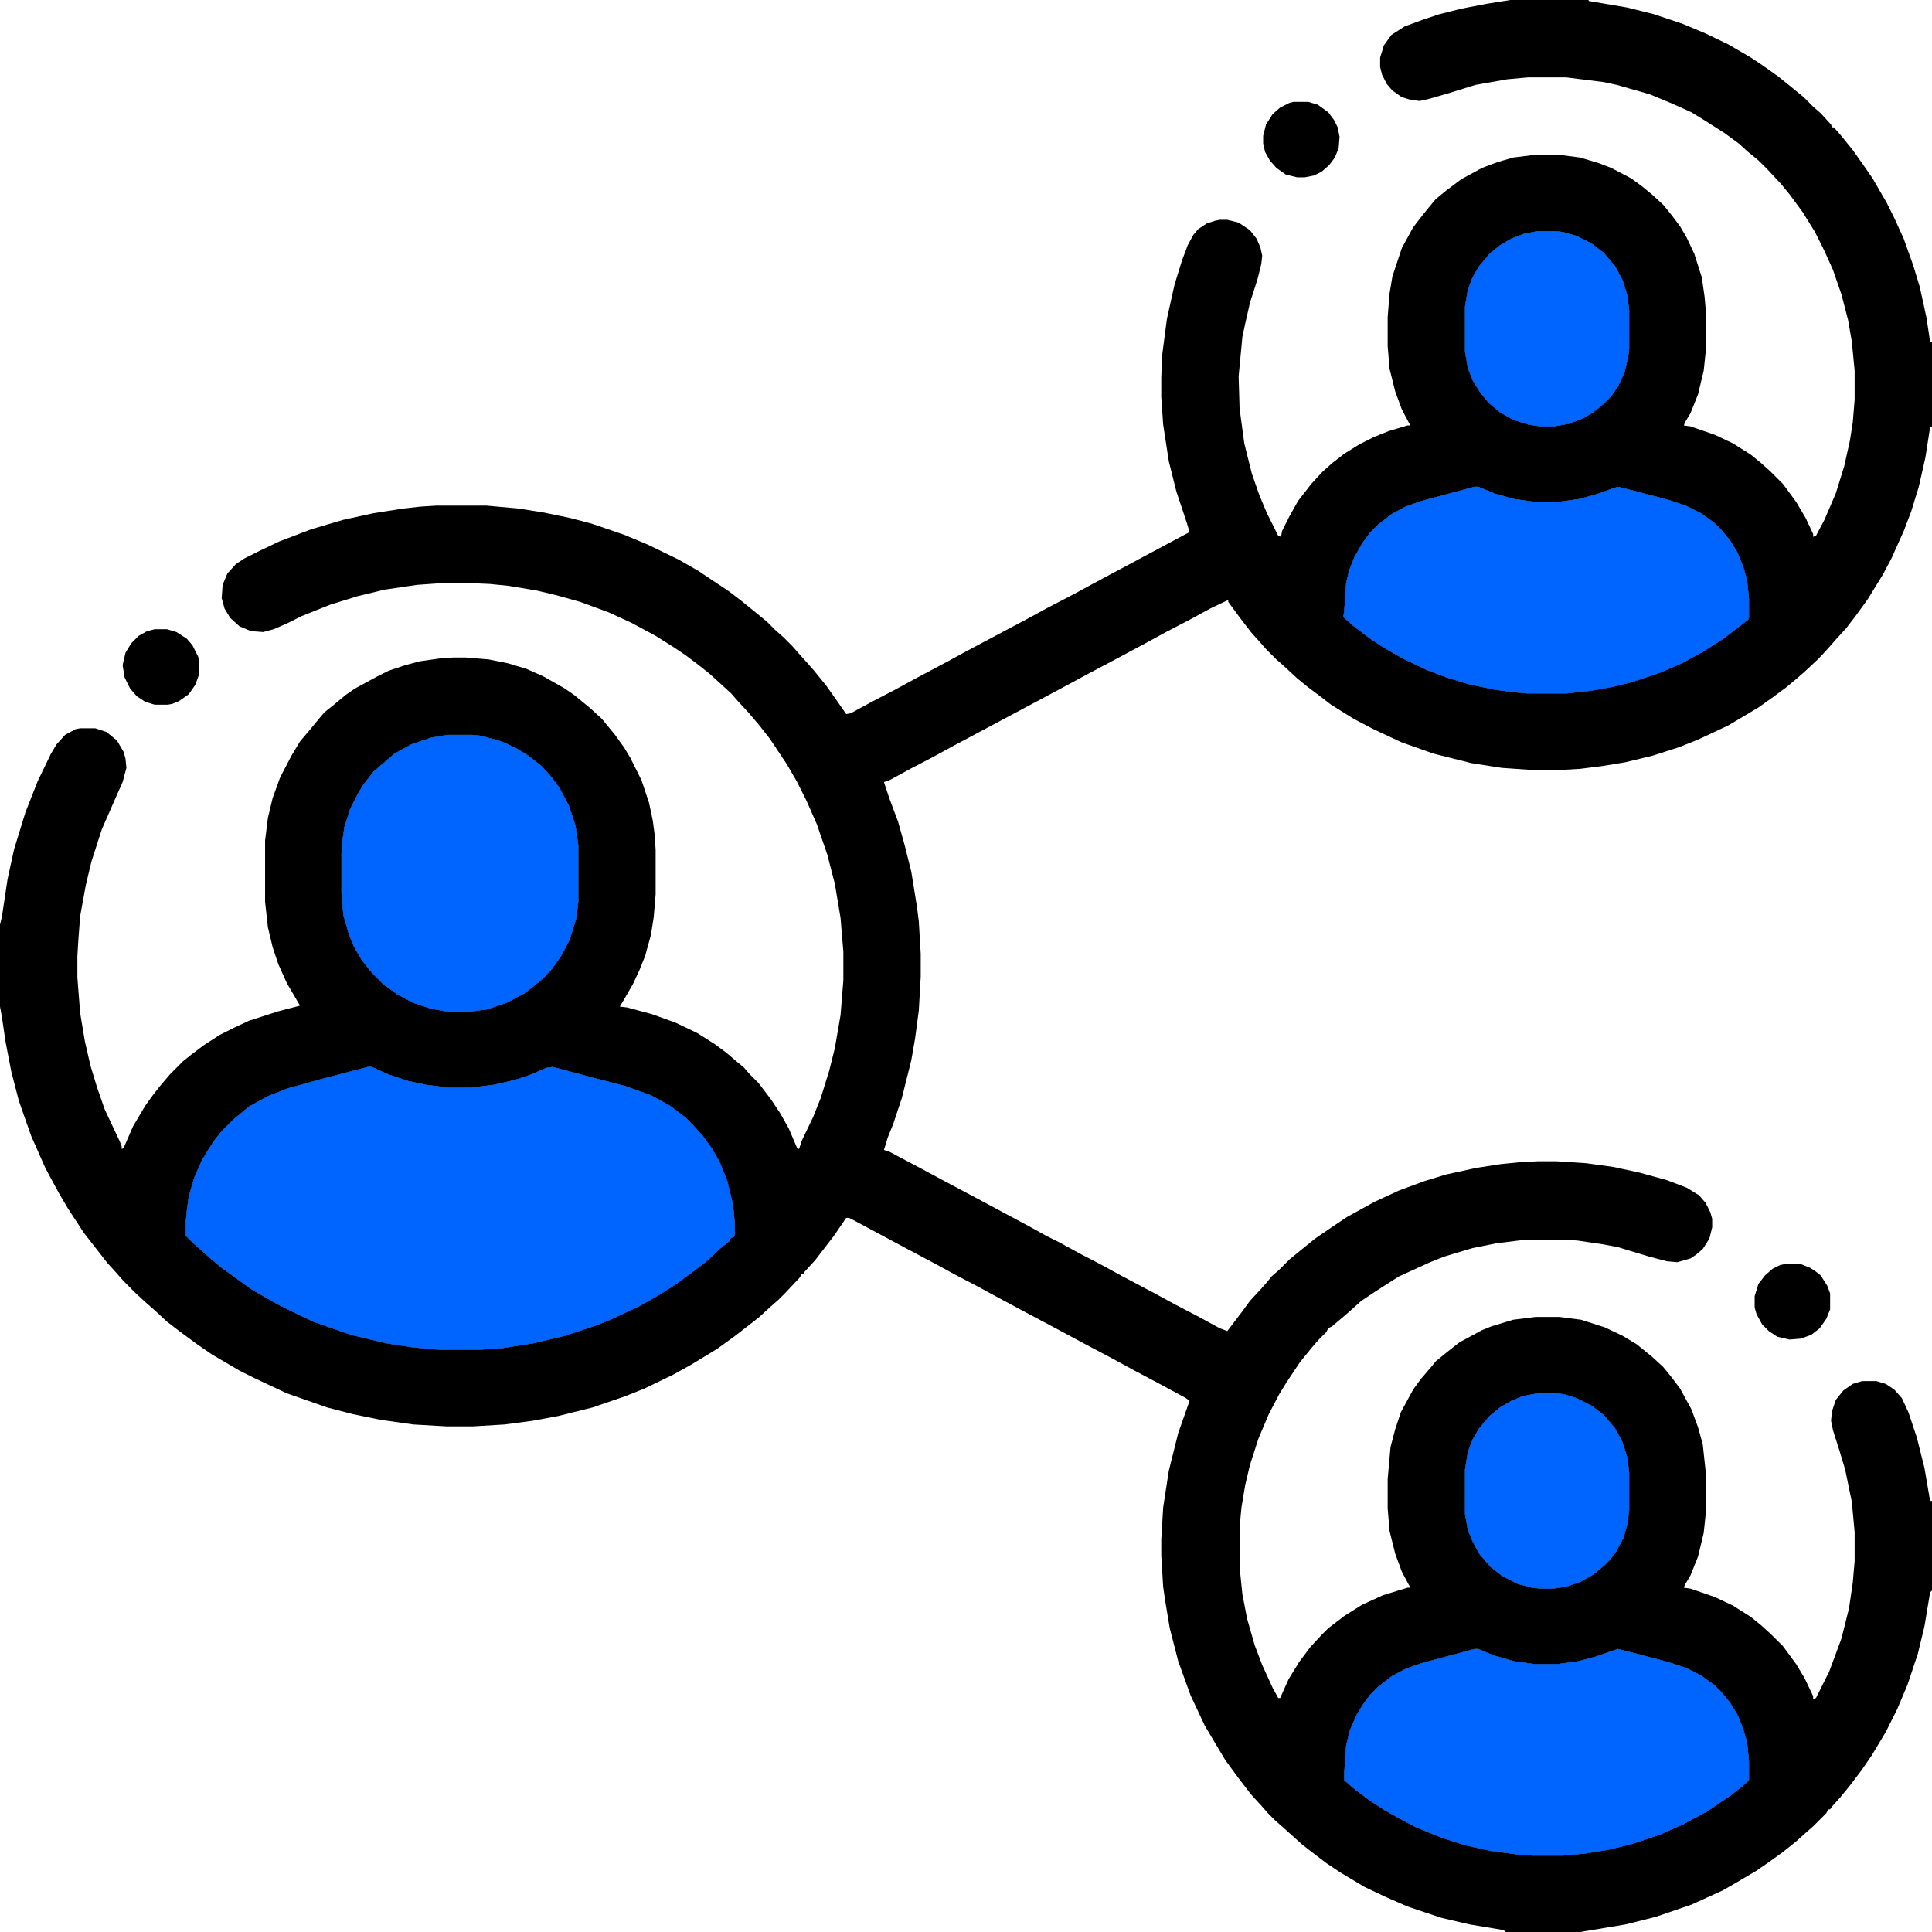<svg width="96" height="96" viewBox="0 0 96 96" fill="none" xmlns="http://www.w3.org/2000/svg">
<g clip-path="url(#clip0_3007_4790)">
<path d="M75.047 0H78.938V0.047L80.859 0.375L82.172 0.703L83.578 1.172L84.703 1.641L85.875 2.203L87 2.859L87.562 3.234L88.359 3.797L89.109 4.406L89.625 4.828L90.094 5.297L90.469 5.625L90.984 6.188L91.031 6.328H91.125L91.453 6.703L92.062 7.453L92.625 8.25L93.047 8.859L93.75 10.078L94.125 10.828L94.594 11.859L95.062 13.172L95.391 14.25L95.719 15.75L95.906 16.969L96 17.016V21.188L95.906 21.234L95.672 22.734L95.344 24.188L94.969 25.406L94.594 26.391L93.984 27.75L93.562 28.547L92.812 29.766L92.203 30.609L91.734 31.219L91.219 31.781L90.891 32.156L90.375 32.719L89.672 33.375L89.297 33.703L88.734 34.172L88.031 34.688L87.375 35.156L85.875 36.047L85.078 36.422L84.375 36.75L83.438 37.125L82.125 37.547L80.766 37.875L79.641 38.062L78.516 38.203L77.719 38.25H75.984L74.625 38.156L73.125 37.922L71.25 37.453L69.656 36.891L68.25 36.234L67.266 35.719L66.141 35.016L65.531 34.547L64.969 34.125L64.453 33.703L63.797 33.094L63.422 32.766L62.906 32.25L62.578 31.875L62.156 31.406L61.547 30.609L61.031 29.906V29.812L60.141 30.234L59.109 30.797L57.938 31.406L56.906 31.969L55.594 32.672L54.094 33.469L52.875 34.125L51.562 34.828L47.344 37.078L46.312 37.641L45.234 38.203L44.203 38.766L43.922 38.859L44.203 39.703L44.625 40.828L44.953 42L45.281 43.312L45.562 45.047L45.656 45.797L45.75 47.391V48.516L45.656 50.203L45.469 51.609L45.281 52.688L44.812 54.562L44.391 55.828L44.109 56.531L43.922 57.141L44.203 57.234L45.797 58.078L47.016 58.734L48.516 59.531L51.141 60.938L51.984 61.406L52.641 61.734L53.672 62.297L54.75 62.859L55.781 63.422L57.375 64.266L58.406 64.828L59.578 65.438L60.609 66L60.984 66.141L61.734 65.156L62.109 64.641L62.672 64.031L63 63.656L63.188 63.422L63.562 63.094L64.078 62.578L64.594 62.156L65.344 61.547L66.234 60.938L66.938 60.469L68.297 59.719L69.516 59.156L70.781 58.688L71.859 58.359L73.359 58.031L74.578 57.844L75.516 57.75L76.406 57.703H77.344L78.797 57.797L80.156 57.984L81.469 58.266L82.828 58.641L83.812 59.016L84.422 59.391L84.75 59.766L84.984 60.234L85.078 60.562V60.984L84.938 61.547L84.609 62.062L84.281 62.344L84 62.531L83.344 62.719L82.828 62.672L81.938 62.438L80.391 61.969L79.641 61.828L78.375 61.641L77.672 61.594H75.844L74.344 61.781L73.172 62.016L71.766 62.438L71.062 62.719L69.516 63.422L68.344 64.172L67.641 64.641L67.172 65.062L66.797 65.391L66.188 65.906L66 66L65.906 66.188L65.531 66.562L65.203 66.938L64.594 67.688L63.938 68.672L63.562 69.281L63.047 70.266L62.531 71.484L62.109 72.797L61.875 73.781L61.688 74.906L61.594 75.891V77.859L61.734 79.219L61.969 80.438L62.344 81.75L62.719 82.734L63.234 83.859L63.516 84.375H63.609L64.031 83.438L64.547 82.594L65.109 81.844L65.672 81.234L66 80.906L66.797 80.297L67.688 79.734L68.719 79.266L69.938 78.891H70.078L69.656 78.094L69.328 77.203L69.047 76.078L68.953 74.953V73.5L69.094 71.906L69.328 71.016L69.609 70.172L70.219 69.047L70.594 68.531L71.156 67.875L71.344 67.641L71.859 67.219L72.516 66.703L73.641 66.094L74.109 65.906L75.188 65.578L76.312 65.438H77.484L78.562 65.578L79.734 65.953L80.625 66.375L81.328 66.797L82.078 67.406L82.641 67.922L83.062 68.438L83.484 69L84.047 70.031L84.375 70.922L84.609 71.766L84.75 73.078V75.281L84.656 76.172L84.375 77.344L84 78.281L83.719 78.75L83.672 78.891L84 78.938L85.219 79.359L86.109 79.781L87 80.344L87.516 80.766L87.984 81.188L88.594 81.797L89.25 82.688L89.672 83.391L90.094 84.281V84.422L90.234 84.375L90.891 83.062L91.5 81.422L91.875 79.922L92.062 78.656L92.156 77.578V76.125L92.016 74.625L91.688 73.031L91.406 72.094L91.078 71.062L90.984 70.594L91.031 70.125L91.219 69.562L91.594 69.094L92.062 68.766L92.531 68.625H93.234L93.703 68.766L94.125 69.047L94.5 69.469L94.828 70.172L95.25 71.438L95.625 72.938L95.906 74.578H96V79.031L95.906 79.125L95.625 80.812L95.297 82.172L94.781 83.719L94.266 84.938L93.703 86.062L93 87.234L92.484 87.984L91.875 88.781L91.453 89.297L91.031 89.766L90.938 89.906H90.844L90.75 90.094L90.094 90.75L89.719 91.078L89.25 91.5L88.547 92.062L87.891 92.531L87.281 92.953L86.25 93.562L85.594 93.938L84.047 94.641L82.266 95.25L80.766 95.625L78.516 96H74.812L74.719 95.906L73.031 95.625L71.625 95.297L69.938 94.734L68.766 94.219L67.781 93.75L66.609 93.047L65.906 92.578L65.109 91.969L64.688 91.641L63.75 90.797L63.375 90.469L63 90.094L62.672 89.719L62.156 89.156L61.547 88.359L60.891 87.469L60.469 86.766L59.859 85.734L59.156 84.234L58.547 82.547L58.125 80.906L57.891 79.5L57.797 78.844L57.703 77.297V76.5L57.797 74.906L58.078 73.078L58.547 71.203L59.109 69.609L58.922 69.469L57.797 68.859L56.297 68.062L55.266 67.5L53.672 66.656L52.453 66L50.953 65.203L49.641 64.5L48.609 63.938L47.531 63.375L46.5 62.812L45 62.016L42.375 60.609L42.188 60.516H42.047L41.438 61.406L40.5 62.625L39.984 63.188L39.938 63.281H39.844L39.75 63.469L39 64.266L38.672 64.594L38.297 64.922L37.734 65.438L37.078 65.953L36.469 66.422L35.625 67.031L34.312 67.828L33.469 68.297L32.016 69L31.078 69.375L29.438 69.938L27.75 70.359L26.484 70.594L25.078 70.781L23.531 70.875H22.172L20.531 70.781L18.891 70.547L17.531 70.266L16.266 69.938L14.25 69.234L12.656 68.484L11.906 68.109L10.547 67.312L9.797 66.797L8.906 66.141L8.297 65.672L7.688 65.109L7.312 64.781L6.75 64.266L6.141 63.656L5.812 63.281L5.344 62.766L4.828 62.109L4.172 61.266L3.375 60.047L2.906 59.25L2.25 58.031L1.547 56.438L0.938 54.703L0.562 53.25L0.281 51.797L0.094 50.531L0 50.016V45.938L0.094 45.562L0.375 43.688L0.703 42.188L1.266 40.359L1.875 38.812L2.531 37.453L2.812 36.984L3.234 36.516L3.75 36.234L3.984 36.188H4.734L5.297 36.375L5.812 36.797L6.141 37.359L6.234 37.688L6.281 38.156L6.094 38.859L5.719 39.703L5.062 41.203L4.547 42.797L4.266 43.969L3.984 45.516L3.891 46.734L3.844 47.531V48.562L3.984 50.344L4.219 51.75L4.5 52.969L4.828 54.047L5.203 55.125L5.953 56.719L6.047 56.953V57.094L6.141 57.047L6.609 55.969L7.219 54.938L7.594 54.422L7.922 54L8.438 53.391L9.094 52.734L9.562 52.359L10.125 51.938L10.922 51.422L11.672 51.047L12.375 50.719L13.828 50.25L14.906 49.969L14.25 48.844L13.828 47.906L13.547 47.062L13.312 46.078L13.172 44.812V41.766L13.312 40.641L13.547 39.656L13.922 38.625L14.484 37.547L14.906 36.844L15.422 36.234L15.844 35.719L16.125 35.391L16.594 35.016L17.156 34.547L17.625 34.219L18.75 33.609L19.312 33.328L20.156 33.047L20.859 32.859L21.844 32.719L22.5 32.672H23.156L24.281 32.766L25.219 32.953L26.156 33.234L27 33.609L28.078 34.219L28.547 34.547L29.344 35.203L29.906 35.719L30.562 36.516L31.031 37.172L31.312 37.641L31.875 38.766L32.25 39.891L32.438 40.781L32.531 41.484L32.578 42.234V44.438L32.484 45.562L32.344 46.453L32.062 47.484L31.781 48.188L31.453 48.891L31.078 49.547L30.797 50.016L31.172 50.062L32.391 50.391L33.562 50.812L34.641 51.328L35.531 51.891L36.094 52.312L36.703 52.828L36.938 53.016L37.266 53.391L37.688 53.812L38.297 54.609L38.766 55.312L39.188 56.062L39.609 57.047L39.703 57.094L39.844 56.672L40.406 55.5L40.781 54.562L41.203 53.203L41.484 52.078L41.766 50.438L41.906 48.703V47.297L41.766 45.609L41.484 43.922L41.109 42.469L40.594 40.969L40.078 39.797L39.609 38.859L39.094 37.969L38.25 36.703L37.734 36.047L37.219 35.438L36.656 34.828L36.328 34.453L35.766 33.938L35.25 33.469L34.594 32.953L34.031 32.531L33.469 32.156L32.578 31.594L31.359 30.938L30.234 30.422L28.828 29.906L27.656 29.578L26.672 29.344L25.266 29.109L24.328 29.016L23.25 28.969H22.031L20.719 29.062L19.125 29.297L17.766 29.625L16.406 30.047L15 30.609L14.25 30.984L13.594 31.266L13.078 31.406L12.469 31.359L11.906 31.125L11.438 30.703L11.156 30.234L11.016 29.719L11.062 29.062L11.297 28.5L11.719 28.031L12.141 27.75L12.891 27.375L13.875 26.906L15.469 26.297L17.062 25.828L18.562 25.5L20.062 25.266L20.906 25.172L21.656 25.125H24.188L25.734 25.266L26.953 25.453L28.312 25.734L29.391 26.016L31.031 26.578L32.156 27.047L33.703 27.797L34.688 28.359L36.234 29.391L36.844 29.859L37.594 30.469L38.109 30.891L38.531 31.312L38.906 31.641L39.375 32.109L39.703 32.484L40.125 32.953L40.453 33.328L41.062 34.078L41.625 34.875L42.047 35.484L42.281 35.438L43.312 34.875L44.484 34.266L45.516 33.703L47.016 32.906L48.047 32.344L51.047 30.75L52.078 30.188L53.344 29.531L54.375 28.969L59.109 26.438L58.969 25.969L58.453 24.422L58.078 22.922L57.797 21.094L57.703 19.734V18.75L57.75 17.625L57.984 15.844L58.359 14.156L58.734 12.938L59.016 12.188L59.297 11.672L59.531 11.391L59.953 11.109L60.375 10.969L60.609 10.922H60.984L61.547 11.062L62.109 11.438L62.438 11.859L62.625 12.281L62.719 12.703L62.672 13.125L62.484 13.875L62.109 15.047L61.875 16.078L61.734 16.734L61.547 18.703L61.594 20.297L61.828 22.031L62.203 23.531L62.578 24.609L62.953 25.5L63.516 26.625L63.656 26.672L63.703 26.391L64.078 25.641L64.5 24.891L65.156 24.047L65.719 23.438L66.188 23.016L66.797 22.547L67.547 22.078L68.297 21.703L69 21.422L69.938 21.141H70.078L69.656 20.344L69.328 19.453L69.047 18.328L68.953 17.203V15.75L69.047 14.578L69.188 13.734L69.656 12.328L70.219 11.297L70.688 10.688L71.109 10.172L71.344 9.891L71.859 9.469L72.609 8.906L73.641 8.344L74.391 8.062L75.188 7.828L76.312 7.688H77.438L78.516 7.828L79.453 8.109L80.062 8.344L81.047 8.859L81.562 9.234L82.078 9.656L82.641 10.172L83.062 10.688L83.484 11.25L83.812 11.812L84.188 12.609L84.562 13.781L84.703 14.766L84.75 15.328V17.531L84.656 18.422L84.375 19.594L84 20.531L83.719 21L83.672 21.141L84 21.188L85.219 21.609L86.109 22.031L87 22.594L87.516 23.016L87.984 23.438L88.594 24.047L89.25 24.938L89.719 25.734L90.094 26.531V26.672L90.234 26.625L90.656 25.828L91.219 24.516L91.641 23.156L91.922 21.891L92.062 21L92.156 19.875V18.422L92.016 16.969L91.828 15.891L91.5 14.625L91.078 13.406L90.656 12.469L90.188 11.531L89.578 10.547L88.922 9.656L88.5 9.141L87.844 8.438L87.375 7.969L86.859 7.547L86.391 7.125L85.688 6.609L84.656 5.953L84.047 5.578L83.109 5.156L81.984 4.688L80.344 4.219L79.688 4.078L77.812 3.844H75.938L74.906 3.938L73.312 4.219L71.953 4.641L70.969 4.922L70.547 5.016L70.125 4.969L69.656 4.828L69.188 4.5L68.906 4.172L68.672 3.703L68.578 3.328V2.859L68.766 2.25L69.141 1.734L69.797 1.312L70.688 0.984L71.531 0.703L72.656 0.422L73.875 0.188L75.047 0ZM76.406 11.484L75.703 11.625L75.094 11.859L74.531 12.188L74.016 12.609L73.5 13.219L73.172 13.781L72.938 14.391L72.797 15.234V17.484L72.938 18.281L73.172 18.891L73.547 19.5L73.969 20.016L74.531 20.484L75.188 20.859L75.938 21.094L76.547 21.188H77.203L78 21.047L78.703 20.766L79.172 20.484L79.641 20.109L80.062 19.688L80.391 19.219L80.719 18.516L80.906 17.719L80.953 17.297V15.422L80.859 14.672L80.625 13.922L80.25 13.219L79.688 12.562L79.078 12.094L78.328 11.719L77.672 11.531L77.297 11.484H76.406ZM73.266 24.188L70.641 24.891L69.844 25.172L69.141 25.547L68.484 26.062L68.062 26.484L67.688 27L67.312 27.656L67.031 28.359L66.891 28.969L66.797 30.328L66.75 30.656L67.219 31.078L68.016 31.688L68.719 32.156L69.703 32.719L70.875 33.281L71.859 33.656L72.938 33.984L74.25 34.266L75.328 34.406L75.891 34.453H77.859L79.125 34.312L80.156 34.125L81.094 33.891L82.5 33.422L83.578 32.953L84.609 32.391L85.641 31.734L86.859 30.797L86.906 30.703V29.766L86.812 28.828L86.625 28.172L86.344 27.469L85.969 26.859L85.547 26.344L85.172 25.969L84.516 25.5L83.766 25.125L82.922 24.844L81.328 24.422L80.391 24.188L79.969 24.328L79.312 24.562L78.469 24.797L77.438 24.938H76.266L75.234 24.797L74.25 24.516L73.453 24.188H73.266ZM22.219 36.516L21.422 36.656L20.438 36.984L19.594 37.453L18.938 38.016L18.562 38.344L18.047 39L17.766 39.469L17.391 40.219L17.109 41.109L17.016 41.766L16.969 42.422V44.391L17.062 45.469L17.344 46.453L17.578 47.016L17.953 47.672L18.469 48.328L19.031 48.891L19.734 49.406L20.531 49.828L21.375 50.109L22.125 50.25L22.594 50.297H23.156L24.188 50.156L25.172 49.828L26.062 49.359L26.484 49.031L27 48.609L27.469 48.094L27.891 47.484L28.312 46.688L28.641 45.609L28.734 44.812V42L28.594 41.016L28.266 40.031L27.797 39.141L27.375 38.578L26.906 38.062L26.25 37.547L25.641 37.172L24.938 36.844L23.906 36.562L23.484 36.516H22.219ZM18.281 53.016L15.938 53.625L14.25 54.094L13.312 54.469L12.375 54.984L11.578 55.641L11.062 56.156L10.641 56.672L10.312 57.188L10.031 57.656L9.656 58.5L9.375 59.484L9.281 60.188L9.234 60.703V61.406L9.609 61.781L9.984 62.109L10.453 62.531L11.016 63L11.859 63.609L12.516 64.078L13.734 64.781L14.484 65.156L15.562 65.672L17.438 66.328L19.219 66.75L20.438 66.938L21.328 67.031L22.078 67.078H23.672L24.984 66.984L26.484 66.75L28.078 66.375L29.625 65.859L30.328 65.578L31.734 64.922L32.812 64.312L33.609 63.797L34.5 63.141L35.109 62.672L35.812 62.016L36.281 61.641V61.547L36.469 61.453L36.516 61.359V60.844L36.422 59.859L36.141 58.688L35.766 57.75L35.391 57.094L34.922 56.438L34.406 55.875L34.031 55.5L33.281 54.938L32.344 54.422L31.031 53.953L29.391 53.531L27.469 53.016L27.141 53.062L26.391 53.391L25.547 53.672L24.516 53.906L23.344 54.047H22.312L21.188 53.906L20.297 53.719L19.312 53.391L18.469 53.016H18.281ZM76.406 69.234L75.656 69.375L75.094 69.609L74.531 69.938L74.016 70.359L73.5 70.969L73.172 71.531L72.938 72.141L72.797 73.031V75.234L72.938 76.031L73.172 76.594L73.5 77.203L74.062 77.859L74.672 78.328L75.422 78.703L76.125 78.891L76.594 78.938H77.156L77.812 78.844L78.516 78.609L79.172 78.234L79.688 77.812L80.016 77.484L80.156 77.297V77.203H80.25L80.672 76.406L80.859 75.75L80.953 75.047V73.172L80.859 72.422L80.625 71.672L80.25 70.969L79.688 70.312L79.078 69.844L78.328 69.469L77.719 69.281L77.297 69.234H76.406ZM73.266 81.938L70.641 82.641L69.844 82.922L69.141 83.297L68.484 83.812L68.062 84.234L67.688 84.75L67.406 85.219L67.078 85.969L66.891 86.719L66.797 88.078V88.453L67.219 88.828L68.016 89.438L68.812 89.953L69.562 90.375L70.359 90.797L71.625 91.312L72.797 91.688L74.062 91.969L75.469 92.156L76.172 92.203H77.672L78.703 92.109L79.875 91.922L81.047 91.641L82.453 91.172L83.625 90.656L84.844 90L86.016 89.203L86.719 88.641L86.906 88.453V87.516L86.812 86.578L86.625 85.922L86.344 85.219L85.969 84.609L85.547 84.094L85.172 83.719L84.516 83.25L83.766 82.875L82.922 82.594L81.328 82.172L80.391 81.938L79.969 82.078L79.312 82.312L78.422 82.547L77.391 82.688H76.266L75.234 82.547L74.25 82.266L73.453 81.938H73.266Z" fill="black"/>
<path fill-rule="evenodd" clip-rule="evenodd" d="M15.938 53.625L18.281 53.016H18.469L19.312 53.391L20.297 53.719L21.188 53.906L22.312 54.047H23.344L24.516 53.906L25.547 53.672L26.391 53.391L27.141 53.062L27.469 53.016L29.391 53.531L31.031 53.953L32.344 54.422L33.281 54.938L34.031 55.5L34.406 55.875L34.922 56.438L35.391 57.094L35.766 57.75L36.141 58.688L36.422 59.859L36.516 60.844V61.359L36.469 61.453L36.281 61.547V61.641L35.812 62.016L35.109 62.672L34.5 63.141L33.609 63.797L32.812 64.312L31.734 64.922L30.328 65.578L29.625 65.859L28.078 66.375L26.484 66.75L24.984 66.984L23.672 67.078H22.078L21.328 67.031L20.438 66.938L19.219 66.75L17.438 66.328L15.562 65.672L14.484 65.156L13.734 64.781L12.516 64.078L11.859 63.609L11.016 63L10.453 62.531L9.984 62.109L9.609 61.781L9.234 61.406V60.703L9.281 60.188L9.375 59.484L9.656 58.5L10.031 57.656L10.312 57.188L10.641 56.672L11.062 56.156L11.578 55.641L12.375 54.984L13.312 54.469L14.25 54.094L15.938 53.625Z" fill="black"/>
<path fill-rule="evenodd" clip-rule="evenodd" d="M21.422 36.656L22.219 36.516H23.484L23.906 36.562L24.938 36.844L25.641 37.172L26.25 37.547L26.906 38.062L27.375 38.578L27.797 39.141L28.266 40.031L28.594 41.016L28.734 42V44.812L28.641 45.609L28.312 46.688L27.891 47.484L27.469 48.094L27 48.609L26.484 49.031L26.062 49.359L25.172 49.828L24.188 50.156L23.156 50.297H22.594L22.125 50.25L21.375 50.109L20.531 49.828L19.734 49.406L19.031 48.891L18.469 48.328L17.953 47.672L17.578 47.016L17.344 46.453L17.062 45.469L16.969 44.391V42.422L17.016 41.766L17.109 41.109L17.391 40.219L17.766 39.469L18.047 39L18.562 38.344L18.938 38.016L19.594 37.453L20.438 36.984L21.422 36.656Z" fill="black"/>
<path fill-rule="evenodd" clip-rule="evenodd" d="M75.656 69.375L76.406 69.234H77.297L77.719 69.281L78.328 69.469L79.078 69.844L79.688 70.312L80.25 70.969L80.625 71.672L80.859 72.422L80.953 73.172V75.047L80.859 75.75L80.672 76.406L80.25 77.203H80.156V77.297L80.016 77.484L79.688 77.812L79.172 78.234L78.516 78.609L77.812 78.844L77.156 78.938H76.594L76.125 78.891L75.422 78.703L74.672 78.328L74.062 77.859L73.5 77.203L73.172 76.594L72.938 76.031L72.797 75.234V73.031L72.938 72.141L73.172 71.531L73.5 70.969L74.016 70.359L74.531 69.938L75.094 69.609L75.656 69.375Z" fill="black"/>
<path fill-rule="evenodd" clip-rule="evenodd" d="M70.641 82.641L73.266 81.938H73.453L74.25 82.266L75.234 82.547L76.266 82.688H77.391L78.422 82.547L79.312 82.312L79.969 82.078L80.391 81.938L81.328 82.172L82.922 82.594L83.766 82.875L84.516 83.25L85.172 83.719L85.547 84.094L85.969 84.609L86.344 85.219L86.625 85.922L86.812 86.578L86.906 87.516V88.453L86.719 88.641L86.016 89.203L84.844 90L83.625 90.656L82.453 91.172L81.047 91.641L79.875 91.922L78.703 92.109L77.672 92.203H76.172L75.469 92.156L74.062 91.969L72.797 91.688L71.625 91.312L70.359 90.797L69.562 90.375L68.812 89.953L68.016 89.438L67.219 88.828L66.797 88.453V88.078L66.891 86.719L67.078 85.969L67.406 85.219L67.688 84.75L68.062 84.234L68.484 83.812L69.141 83.297L69.844 82.922L70.641 82.641Z" fill="black"/>
<path fill-rule="evenodd" clip-rule="evenodd" d="M75.703 11.625L76.406 11.484H77.297L77.672 11.531L78.328 11.719L79.078 12.094L79.688 12.562L80.25 13.219L80.625 13.922L80.859 14.672L80.953 15.422V17.297L80.906 17.719L80.719 18.516L80.391 19.219L80.062 19.688L79.641 20.109L79.172 20.484L78.703 20.766L78 21.047L77.203 21.188H76.547L75.938 21.094L75.188 20.859L74.531 20.484L73.969 20.016L73.547 19.5L73.172 18.891L72.938 18.281L72.797 17.484V15.234L72.938 14.391L73.172 13.781L73.5 13.219L74.016 12.609L74.531 12.188L75.094 11.859L75.703 11.625Z" fill="black"/>
<path fill-rule="evenodd" clip-rule="evenodd" d="M70.641 24.891L73.266 24.188H73.453L74.25 24.516L75.234 24.797L76.266 24.938H77.438L78.469 24.797L79.312 24.562L79.969 24.328L80.391 24.188L81.328 24.422L82.922 24.844L83.766 25.125L84.516 25.5L85.172 25.969L85.547 26.344L85.969 26.859L86.344 27.469L86.625 28.172L86.812 28.828L86.906 29.766V30.703L86.859 30.797L85.641 31.734L84.609 32.391L83.578 32.953L82.5 33.422L81.094 33.891L80.156 34.125L79.125 34.312L77.859 34.453H75.891L75.328 34.406L74.25 34.266L72.938 33.984L71.859 33.656L70.875 33.281L69.703 32.719L68.719 32.156L68.016 31.688L67.219 31.078L66.75 30.656L66.797 30.328L66.891 28.969L67.031 28.359L67.312 27.656L67.688 27L68.062 26.484L68.484 26.062L69.141 25.547L69.844 25.172L70.641 24.891Z" fill="black"/>
<path fill-rule="evenodd" clip-rule="evenodd" d="M15.938 53.625L18.281 53.016H18.469L19.312 53.391L20.297 53.719L21.188 53.906L22.312 54.047H23.344L24.516 53.906L25.547 53.672L26.391 53.391L27.141 53.062L27.469 53.016L29.391 53.531L31.031 53.953L32.344 54.422L33.281 54.938L34.031 55.5L34.406 55.875L34.922 56.438L35.391 57.094L35.766 57.75L36.141 58.688L36.422 59.859L36.516 60.844V61.359L36.469 61.453L36.281 61.547V61.641L35.812 62.016L35.109 62.672L34.5 63.141L33.609 63.797L32.812 64.312L31.734 64.922L30.328 65.578L29.625 65.859L28.078 66.375L26.484 66.75L24.984 66.984L23.672 67.078H22.078L21.328 67.031L20.438 66.938L19.219 66.75L17.438 66.328L15.562 65.672L14.484 65.156L13.734 64.781L12.516 64.078L11.859 63.609L11.016 63L10.453 62.531L9.984 62.109L9.609 61.781L9.234 61.406V60.703L9.281 60.188L9.375 59.484L9.656 58.5L10.031 57.656L10.312 57.188L10.641 56.672L11.062 56.156L11.578 55.641L12.375 54.984L13.312 54.469L14.25 54.094L15.938 53.625Z" fill="#0064FF"/>
<path fill-rule="evenodd" clip-rule="evenodd" d="M21.422 36.656L22.219 36.516H23.484L23.906 36.562L24.938 36.844L25.641 37.172L26.25 37.547L26.906 38.062L27.375 38.578L27.797 39.141L28.266 40.031L28.594 41.016L28.734 42V44.812L28.641 45.609L28.312 46.688L27.891 47.484L27.469 48.094L27 48.609L26.484 49.031L26.062 49.359L25.172 49.828L24.188 50.156L23.156 50.297H22.594L22.125 50.25L21.375 50.109L20.531 49.828L19.734 49.406L19.031 48.891L18.469 48.328L17.953 47.672L17.578 47.016L17.344 46.453L17.062 45.469L16.969 44.391V42.422L17.016 41.766L17.109 41.109L17.391 40.219L17.766 39.469L18.047 39L18.562 38.344L18.938 38.016L19.594 37.453L20.438 36.984L21.422 36.656Z" fill="#0064FF"/>
<path fill-rule="evenodd" clip-rule="evenodd" d="M75.656 69.375L76.406 69.234H77.297L77.719 69.281L78.328 69.469L79.078 69.844L79.688 70.312L80.25 70.969L80.625 71.672L80.859 72.422L80.953 73.172V75.047L80.859 75.75L80.672 76.406L80.25 77.203H80.156V77.297L80.016 77.484L79.688 77.812L79.172 78.234L78.516 78.609L77.812 78.844L77.156 78.938H76.594L76.125 78.891L75.422 78.703L74.672 78.328L74.062 77.859L73.5 77.203L73.172 76.594L72.938 76.031L72.797 75.234V73.031L72.938 72.141L73.172 71.531L73.5 70.969L74.016 70.359L74.531 69.938L75.094 69.609L75.656 69.375Z" fill="#0064FF"/>
<path fill-rule="evenodd" clip-rule="evenodd" d="M70.641 82.641L73.266 81.938H73.453L74.25 82.266L75.234 82.547L76.266 82.688H77.391L78.422 82.547L79.312 82.312L79.969 82.078L80.391 81.938L81.328 82.172L82.922 82.594L83.766 82.875L84.516 83.25L85.172 83.719L85.547 84.094L85.969 84.609L86.344 85.219L86.625 85.922L86.812 86.578L86.906 87.516V88.453L86.719 88.641L86.016 89.203L84.844 90L83.625 90.656L82.453 91.172L81.047 91.641L79.875 91.922L78.703 92.109L77.672 92.203H76.172L75.469 92.156L74.062 91.969L72.797 91.688L71.625 91.312L70.359 90.797L69.562 90.375L68.812 89.953L68.016 89.438L67.219 88.828L66.797 88.453V88.078L66.891 86.719L67.078 85.969L67.406 85.219L67.688 84.75L68.062 84.234L68.484 83.812L69.141 83.297L69.844 82.922L70.641 82.641Z" fill="#0064FF"/>
<path fill-rule="evenodd" clip-rule="evenodd" d="M75.703 11.625L76.406 11.484H77.297L77.672 11.531L78.328 11.719L79.078 12.094L79.688 12.562L80.25 13.219L80.625 13.922L80.859 14.672L80.953 15.422V17.297L80.906 17.719L80.719 18.516L80.391 19.219L80.062 19.688L79.641 20.109L79.172 20.484L78.703 20.766L78 21.047L77.203 21.188H76.547L75.938 21.094L75.188 20.859L74.531 20.484L73.969 20.016L73.547 19.5L73.172 18.891L72.938 18.281L72.797 17.484V15.234L72.938 14.391L73.172 13.781L73.5 13.219L74.016 12.609L74.531 12.188L75.094 11.859L75.703 11.625Z" fill="#0064FF"/>
<path fill-rule="evenodd" clip-rule="evenodd" d="M70.641 24.891L73.266 24.188H73.453L74.25 24.516L75.234 24.797L76.266 24.938H77.438L78.469 24.797L79.312 24.562L79.969 24.328L80.391 24.188L81.328 24.422L82.922 24.844L83.766 25.125L84.516 25.5L85.172 25.969L85.547 26.344L85.969 26.859L86.344 27.469L86.625 28.172L86.812 28.828L86.906 29.766V30.703L86.859 30.797L85.641 31.734L84.609 32.391L83.578 32.953L82.5 33.422L81.094 33.891L80.156 34.125L79.125 34.312L77.859 34.453H75.891L75.328 34.406L74.25 34.266L72.938 33.984L71.859 33.656L70.875 33.281L69.703 32.719L68.719 32.156L68.016 31.688L67.219 31.078L66.75 30.656L66.797 30.328L66.891 28.969L67.031 28.359L67.312 27.656L67.688 27L68.062 26.484L68.484 26.062L69.141 25.547L69.844 25.172L70.641 24.891Z" fill="#0064FF"/>
<path d="M7.688 31.266H8.297L8.766 31.406L9.281 31.734L9.562 32.062L9.844 32.625L9.891 32.812V33.516L9.703 34.031L9.375 34.5L8.906 34.828L8.578 34.969L8.344 35.016H7.688L7.219 34.875L6.797 34.594L6.469 34.219L6.188 33.656L6.094 33.047L6.234 32.438L6.516 31.969L6.891 31.594L7.312 31.359L7.688 31.266Z" fill="black"/>
<path d="M64.266 5.062H65.016L65.484 5.203L66 5.578L66.281 5.953L66.469 6.328L66.562 6.797L66.516 7.359L66.328 7.828L66.047 8.203L65.672 8.531L65.297 8.719L64.828 8.812H64.453L63.891 8.672L63.422 8.344L63.094 7.969L62.859 7.547L62.766 7.125V6.75L62.906 6.188L63.234 5.672L63.609 5.344L64.078 5.109L64.266 5.062Z" fill="black"/>
<path d="M88.688 62.812H89.484L89.953 63L90.234 63.188L90.469 63.375L90.797 63.891L90.938 64.266V65.062L90.75 65.531L90.422 66L90 66.328L89.484 66.516L88.922 66.562L88.312 66.422L87.891 66.141L87.562 65.812L87.281 65.297L87.188 64.969V64.406L87.375 63.797L87.703 63.375L88.078 63.047L88.453 62.859L88.688 62.812Z" fill="black"/>
</g>
<defs>
<clipPath id="clip0_3007_4790">
<rect width="96" height="96" fill="white"/>
</clipPath>
</defs>
</svg>
